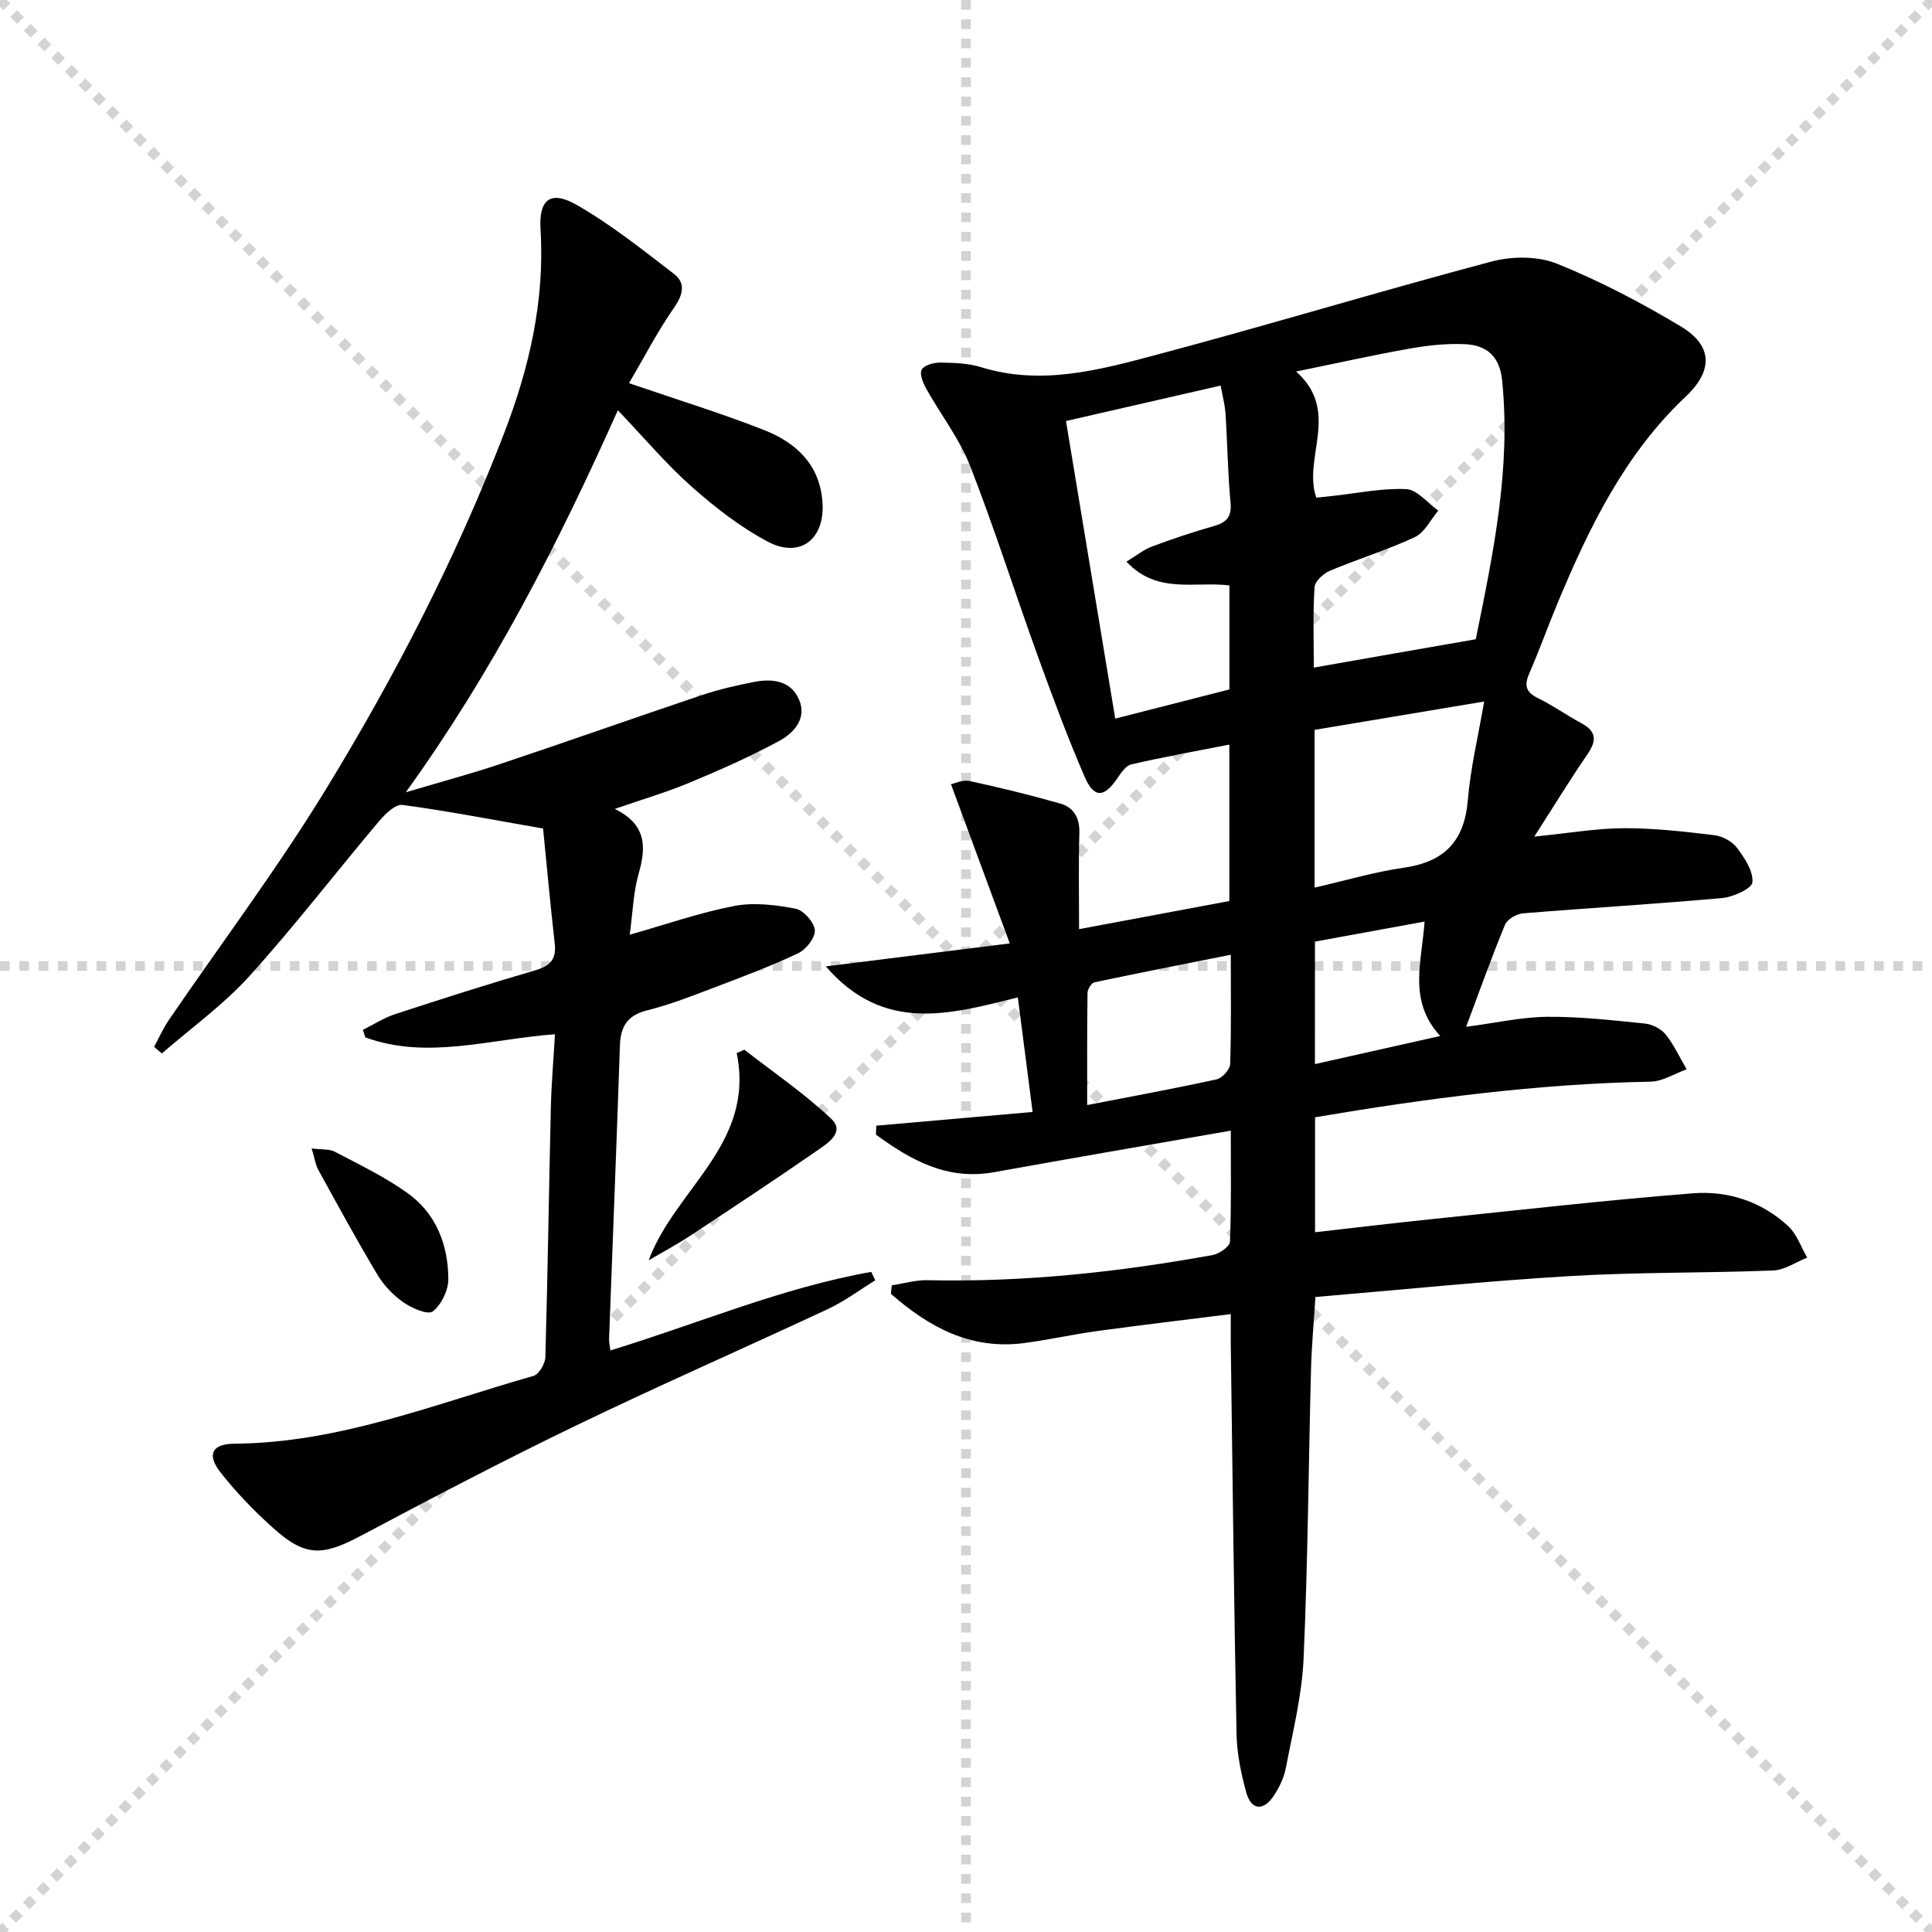 <svg enable-background="new 0 0 400 400" viewBox="0 0 400 400" xmlns="http://www.w3.org/2000/svg"><g stroke="lightgray" stroke-dasharray="1,1" stroke-width="1" transform="scale(2, 2)"><line x1="0" y1="0" x2="200" y2="200"></line><line x1="200" y1="0" x2="0" y2="200"></line><line x1="100" y1="0" x2="100" y2="200"></line><line x1="0" y1="100" x2="200" y2="100"></line></g><g fill="#010102"><path d="m213.79 230.22c-1.03-8.01-2-15.51-3.06-23.71-13.88 3.41-27.69 7.55-39.75-6.43 12.83-1.6 24.69-3.08 38.08-4.76-4.18-11.32-8.09-21.91-12.17-32.96.81-.16 2.45-.97 3.85-.66 6.3 1.36 12.56 2.9 18.76 4.66 2.83.8 4.06 2.98 3.97 6.14-.19 6.31-.06 12.63-.06 19.87 10.66-1.99 20.8-3.89 31.11-5.82 0-10.85 0-21.42 0-32.39-7.02 1.38-13.7 2.57-20.3 4.1-1.15.27-2.16 1.8-2.94 2.95-2.68 3.93-4.77 4.09-6.69-.33-3.56-8.21-6.68-16.63-9.73-25.05-4.74-13.1-8.94-26.4-14.01-39.37-2.21-5.64-6.09-10.62-9.08-15.98-.67-1.19-1.43-3.09-.93-3.97.54-.94 2.52-1.46 3.86-1.44 2.81.04 5.74.12 8.38.94 12.45 3.87 24.45.61 36.27-2.53 23.23-6.18 46.25-13.17 69.48-19.34 4.23-1.12 9.57-1.14 13.54.46 8.87 3.58 17.46 8.08 25.67 13.01 6.45 3.88 6.78 9.03.97 14.5-12.6 11.86-20.06 27.2-26.61 42.95-1.98 4.76-3.71 9.62-5.77 14.33-1.08 2.47-.76 3.9 1.77 5.14 3.13 1.54 6 3.58 9.07 5.24 3.2 1.74 3.05 3.7 1.15 6.46-3.54 5.15-6.8 10.5-10.96 16.98 7.22-.72 12.89-1.72 18.57-1.74 6.24-.02 12.5.7 18.71 1.45 1.68.2 3.69 1.29 4.69 2.62 1.57 2.1 3.39 4.83 3.19 7.13-.11 1.29-3.97 3.05-6.26 3.26-13.73 1.24-27.51 2.04-41.25 3.17-1.33.11-3.24 1.22-3.71 2.35-2.78 6.72-5.22 13.57-8.05 21.14 6.13-.8 11.45-2.02 16.79-2.07 6.72-.06 13.46.71 20.16 1.39 1.53.15 3.38 1.05 4.32 2.22 1.76 2.18 2.95 4.82 4.38 7.26-2.5.89-4.98 2.52-7.49 2.56-23.3.43-46.29 3.46-69.44 7.37v23.8c8.22-.93 16.22-1.89 24.23-2.72 18-1.86 35.98-3.92 54.01-5.34 7.26-.57 14.24 1.71 19.73 6.81 1.78 1.65 2.64 4.3 3.92 6.5-2.34.93-4.66 2.58-7.04 2.67-13.97.55-27.97.33-41.91 1.15-17.56 1.04-35.08 2.84-52.87 4.34-.34 5.48-.79 10.25-.91 15.03-.52 19.97-.65 39.95-1.54 59.91-.34 7.55-2.23 15.05-3.66 22.53-.39 2.06-1.39 4.13-2.57 5.88-2.12 3.14-4.61 2.89-5.62-.73-1.1-3.96-1.95-8.12-2.03-12.21-.53-26.8-.82-53.6-1.19-80.41-.03-1.96 0-3.93 0-6.46-9.6 1.21-18.6 2.27-27.59 3.5-5.09.7-10.13 1.83-15.22 2.5-11.1 1.45-19.76-3.37-27.55-10.19.05-.59.1-1.17.16-1.76 2.48-.38 4.96-1.13 7.43-1.07 19.87.45 39.51-1.67 59.02-5.21 1.37-.25 3.54-1.76 3.58-2.76.3-7.44.17-14.91.17-22.99-16.77 2.93-32.9 5.69-49.01 8.6-9.72 1.76-17.23-2.51-24.45-7.77.02-.62.04-1.24.06-1.86 10.67-.93 21.34-1.87 32.37-2.84zm91.75-97.87c3.6-17.7 7.33-35.35 5.45-53.66-.51-4.99-3.27-7.24-7.71-7.43-3.78-.17-7.65.24-11.39.91-7.54 1.33-15.02 3.01-23.53 4.75 9.28 8.32 1.31 17.78 4.16 26.12 1.08-.11 2.23-.23 3.37-.36 5.09-.55 10.21-1.65 15.26-1.41 2.27.11 4.42 2.88 6.63 4.45-1.59 1.87-2.82 4.53-4.85 5.48-5.7 2.67-11.77 4.52-17.59 6.97-1.35.57-3.1 2.18-3.18 3.41-.35 5.45-.15 10.93-.15 16.64 11.27-1.99 22.05-3.87 33.53-5.87zm-74.64 16.43c8.53-2.18 16.18-4.13 23.64-6.04 0-7.57 0-14.5 0-21.53-7.18-.9-14.96 1.9-21.32-4.93 2.05-1.24 3.57-2.49 5.31-3.14 4.19-1.57 8.45-2.98 12.74-4.21 2.61-.75 3.78-1.86 3.5-4.86-.58-6.11-.64-12.27-1.04-18.4-.12-1.88-.63-3.74-1.01-5.84-10.94 2.51-21.22 4.87-32.02 7.34 3.42 20.66 6.77 40.86 10.2 61.61zm41.27 34.99c6.55-1.5 12.45-3.26 18.48-4.12 8.39-1.2 12.55-5.49 13.25-14.02.55-6.63 2.14-13.17 3.38-20.39-12.46 2.08-23.8 3.98-35.11 5.87zm-47.08 45.02c9.31-1.81 18.08-3.41 26.79-5.32 1.15-.25 2.77-2.04 2.81-3.16.25-7.28.13-14.57.13-22.64-9.82 1.96-19.04 3.76-28.23 5.71-.63.13-1.42 1.43-1.43 2.2-.11 7.62-.07 15.23-.07 23.21zm47.15-8.48c8.67-1.95 16.95-3.8 25.94-5.82-6.77-7.37-3.77-15.43-3.24-23.69-7.88 1.44-15.26 2.79-22.69 4.15-.01 8.48-.01 16.56-.01 25.36z"/><path d="m114.9 214.13c-13.61 1.01-26.46 5.32-39.26.65-.17-.52-.34-1.04-.51-1.56 2.22-1.1 4.34-2.49 6.67-3.25 9.63-3.15 19.28-6.24 29-9.07 3.09-.9 4.42-2.27 4.05-5.54-.94-8.34-1.7-16.71-2.41-23.82-10.56-1.84-19.8-3.64-29.11-4.89-1.45-.19-3.56 1.84-4.8 3.31-9.01 10.68-17.54 21.79-26.9 32.14-5.37 5.94-12.03 10.71-18.12 16.01-.54-.46-1.08-.91-1.61-1.37 1.02-1.87 1.88-3.84 3.08-5.59 10.87-15.92 22.5-31.38 32.54-47.81 14.3-23.41 26.89-47.81 36.79-73.48 5.25-13.61 8.51-27.59 7.6-42.36-.38-6.2 2.04-8.17 7.42-5.11 7.14 4.07 13.66 9.28 20.21 14.32 2.46 1.89 1.9 4.28.03 6.97-3.45 4.97-6.25 10.39-9.34 15.65 9.88 3.39 19.04 6.2 27.93 9.69 6.65 2.61 11.6 7.16 12.13 15.01.51 7.61-4.64 11.67-11.36 8.1-5.65-3-10.87-7.07-15.69-11.33-5.21-4.61-9.73-10-15.32-15.86-12.53 28.01-25.97 54.2-43.9 79.09 7.14-2.12 13.38-3.79 19.48-5.83 13.99-4.68 27.9-9.61 41.89-14.31 3.45-1.16 7.03-1.97 10.61-2.68 3.83-.77 7.72-.35 9.43 3.63 1.69 3.93-1.08 6.93-4.12 8.57-5.96 3.23-12.19 5.98-18.46 8.6-4.73 1.98-9.68 3.43-15.57 5.47 6.52 3.18 6.55 7.8 4.97 13.31-1.13 3.92-1.24 8.13-1.87 12.73 7.49-2.12 14.46-4.57 21.64-5.95 4.07-.78 8.54-.23 12.68.56 1.65.31 3.86 2.8 4 4.44.13 1.54-1.8 4.01-3.44 4.79-5.69 2.69-11.61 4.9-17.5 7.14-4.5 1.71-9.01 3.49-13.67 4.65-4.09 1.01-5.6 3.24-5.74 7.25-.68 20.28-1.5 40.56-2.25 60.84-.02.64.15 1.29.28 2.35 18.1-5.53 35.48-12.98 54.01-16.26.27.58.55 1.16.82 1.75-3.27 2.01-6.38 4.35-9.84 5.96-17.3 8.09-34.81 15.75-52 24.05-15.1 7.29-29.97 15.08-44.78 22.94-7.81 4.15-11.39 4.29-17.96-1.6-3.95-3.53-7.69-7.4-10.96-11.56-2.93-3.74-1.79-5.93 2.87-5.97 21.67-.16 41.54-8.23 61.92-14.04 1.13-.32 2.41-2.52 2.45-3.88.49-17.13.73-34.28 1.13-51.41.1-4.95.54-9.88.86-15.44z"/><path d="m134.3 260.94c5.51-14.88 22.1-24.09 18.22-42.91.53-.23 1.06-.47 1.59-.7 6.04 4.71 12.43 9.05 17.98 14.29 2.95 2.79-.75 5.1-2.89 6.58-8.72 6.04-17.57 11.89-26.43 17.73-2.73 1.79-5.64 3.34-8.47 5.01z"/><path d="m64.52 237.77c2.09.27 3.67.08 4.83.7 5.13 2.7 10.43 5.23 15.1 8.6 5.88 4.23 8.35 10.72 8.37 17.79.01 2.3-1.45 5.28-3.23 6.66-1 .77-4.34-.67-6.08-1.89-2.12-1.48-4.06-3.53-5.39-5.75-4.25-7.11-8.22-14.4-12.21-21.66-.6-1.1-.77-2.43-1.39-4.45z"/></g></svg>